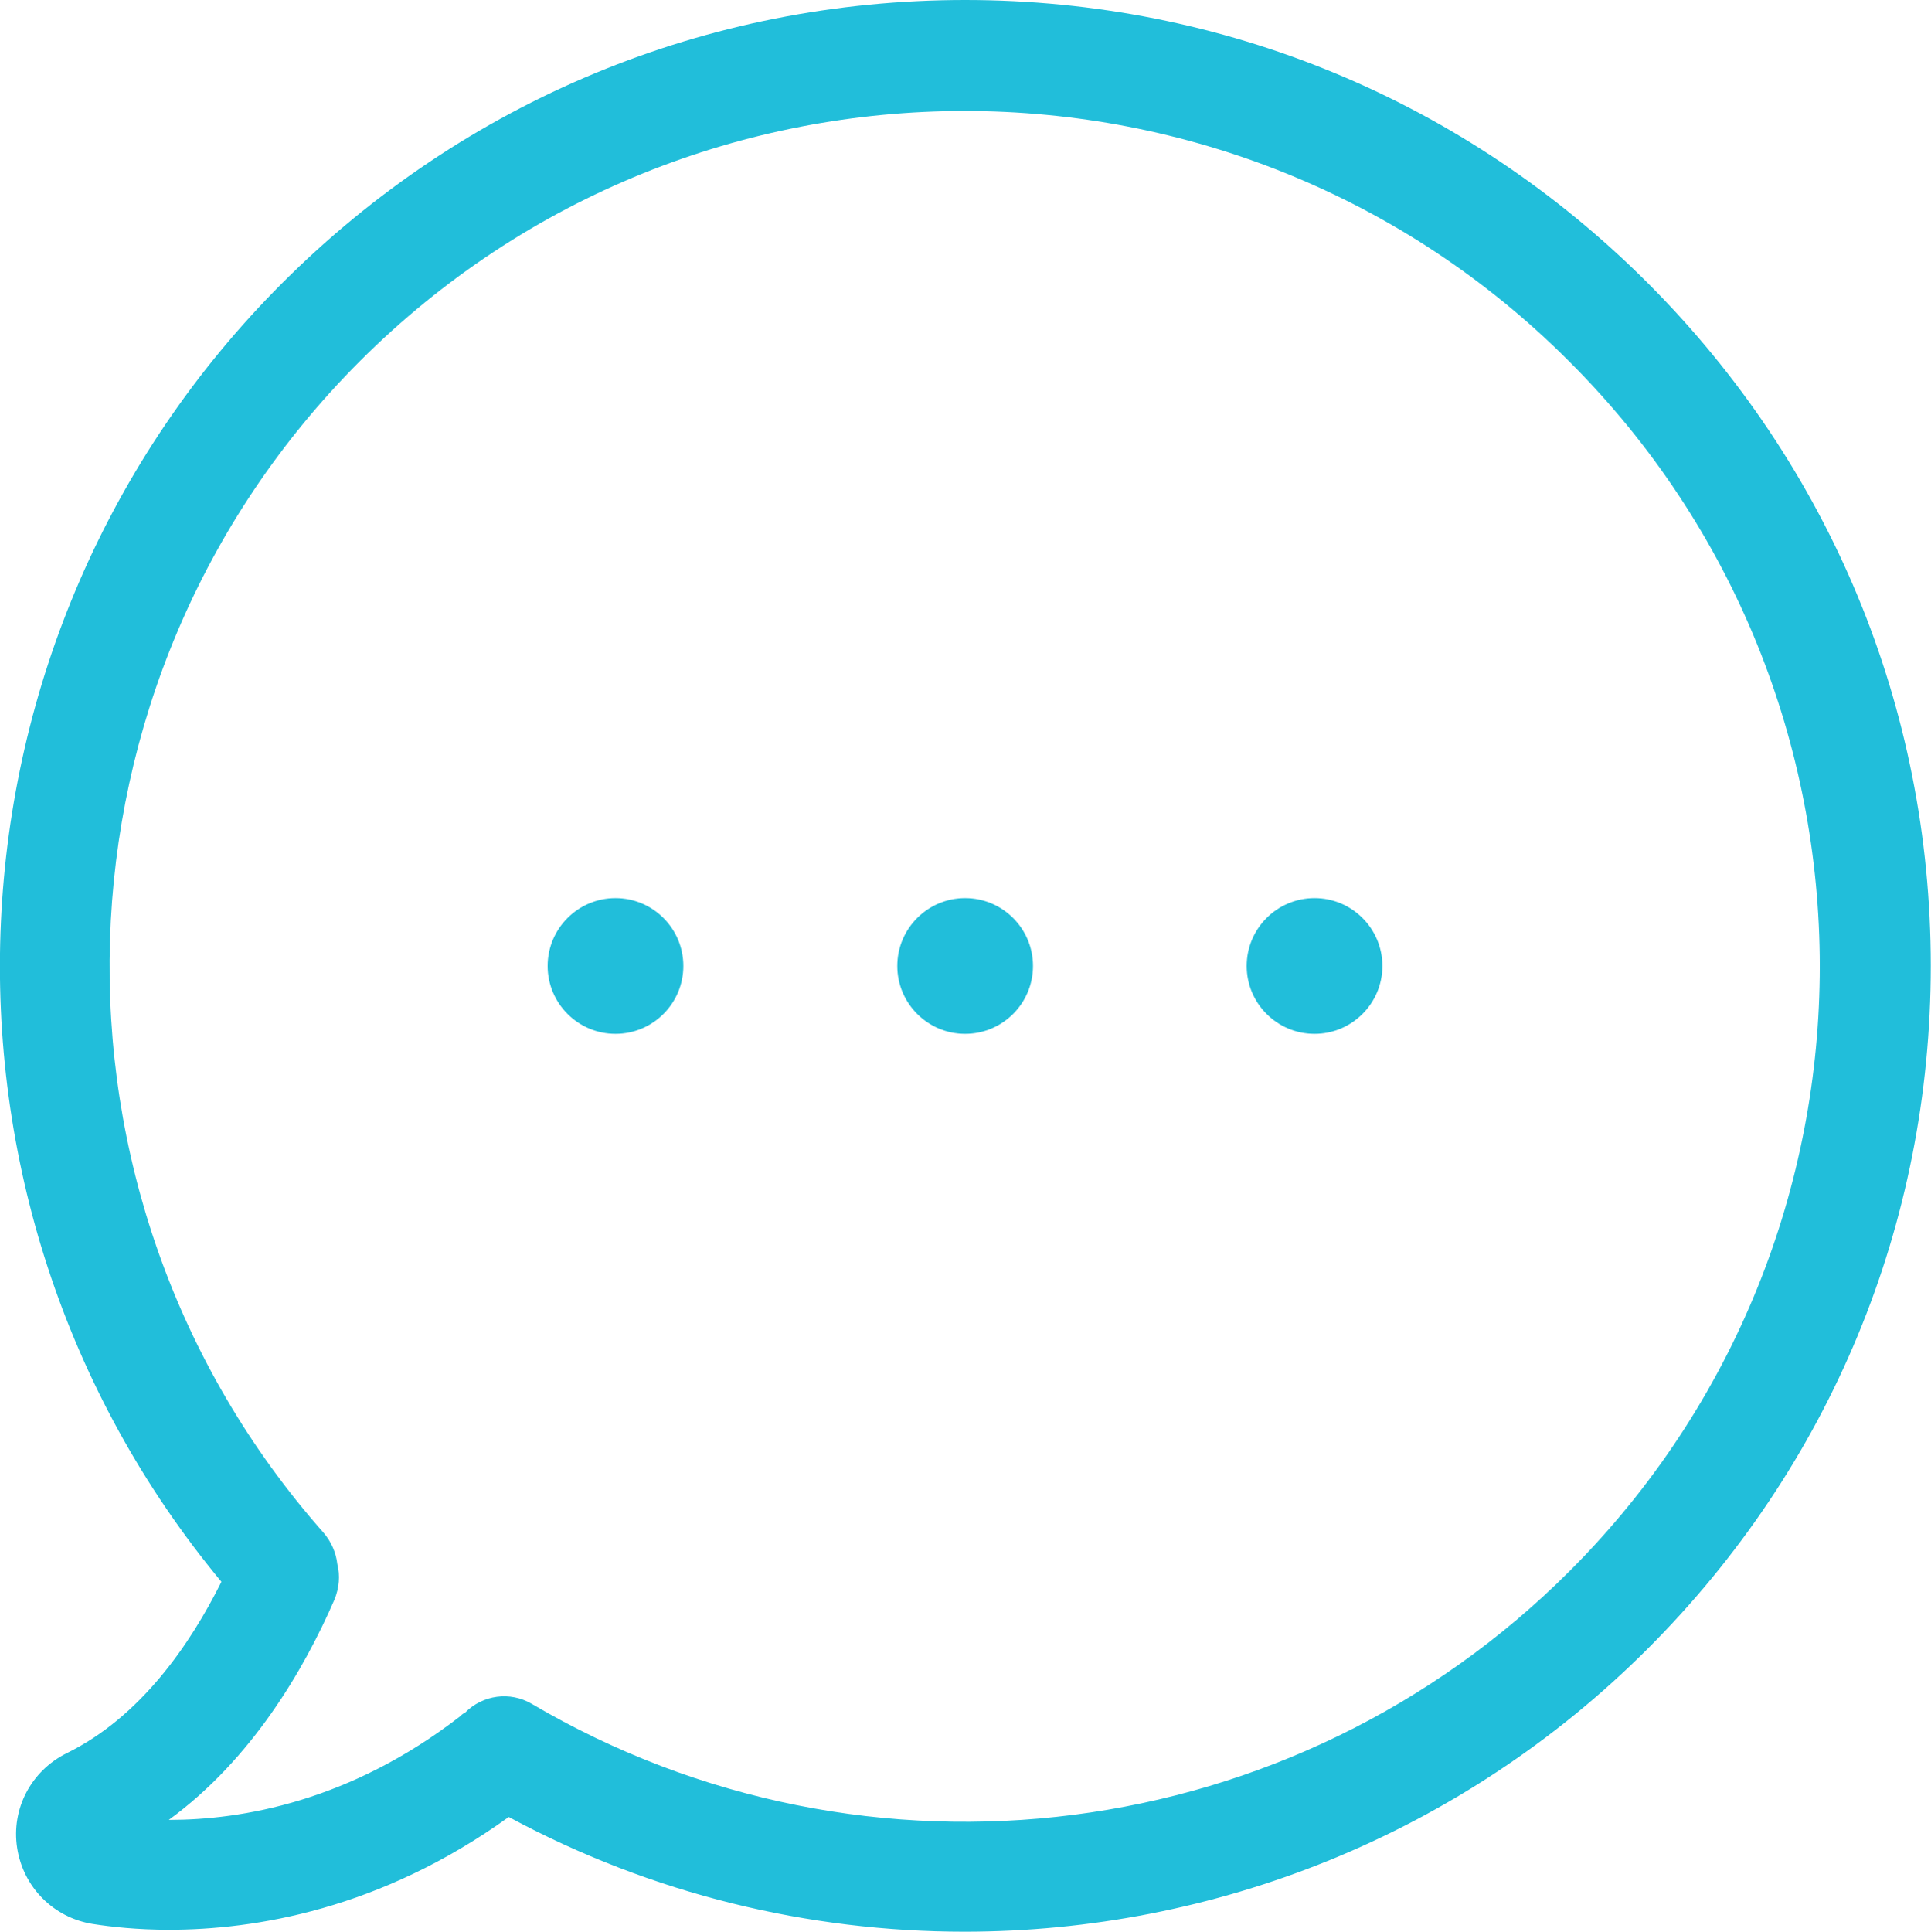 <?xml version="1.0" encoding="utf-8"?>
<!-- Generator: Adobe Illustrator 21.0.0, SVG Export Plug-In . SVG Version: 6.00 Build 0)  -->
<svg version="1.1" id="Shape_1_1_" xmlns="http://www.w3.org/2000/svg" xmlns:xlink="http://www.w3.org/1999/xlink" x="0px" y="0px"
	 viewBox="0 0 799.7 800" style="enable-background:new 0 0 799.7 800;" xml:space="preserve">
<style type="text/css">
	.st0{fill:#21BEDA;}
</style>
<g id="Shape_1">
	<g>
		<path class="st0" d="M682.4,117.2C606.8,41.6,506.5,0,399.7,0S192.5,41.6,116.9,117.2c-146.1,146.1-156.2,380-25.2,537.8
			c-12.9,25.9-33.5,56-64.1,71c-14.7,7.3-23,23-20.5,39.2c2.5,16.2,15,28.9,31.3,31.5c7.6,1.2,18.4,2.4,31.6,2.4
			c35.3,0,87.4-8.3,140.7-46.7c59.3,32,124.3,47.5,188.7,47.5c103.5,0,205.9-40.1,283-117.2c75.6-75.6,117.2-175.9,117.2-282.8
			S757.9,192.8,682.4,117.2z M650.1,650.5c-114.1,114.2-290.8,136.8-429.8,55.1c-9.1-5.4-20.5-3.7-27.7,3.6
			c-0.7,0.3-1.4,0.8-1.9,1.4c-45.8,35.5-90.8,43-120.6,43h-0.2c34.3-25,56-62.2,68.6-91.2c2-4.9,2.4-10,1.2-14.7
			c-0.5-4.6-2.4-9.1-5.6-12.9c-123.8-139.9-117.3-353,14.9-485.2c138.1-138.2,362.9-138.2,500.8,0
			C788.2,287.7,788.2,512.3,650.1,650.5z M399.7,371.9c-15.5,0-28.1,12.6-28.1,28.1s12.6,28.1,28.1,28.1c15.5,0,28.1-12.6,28.1-28.1
			S415.2,371.9,399.7,371.9z M544.4,371.9c-15.5,0-28.1,12.6-28.1,28.1s12.6,28.1,28.1,28.1c15.5,0,28.1-12.6,28.1-28.1
			S559.9,371.9,544.4,371.9z M254.9,371.9c-15.5,0-28.1,12.6-28.1,28.1s12.6,28.1,28.1,28.1c15.5,0,28.1-12.6,28.1-28.1
			S270.4,371.9,254.9,371.9z"/>
	</g>
</g>
</svg>
